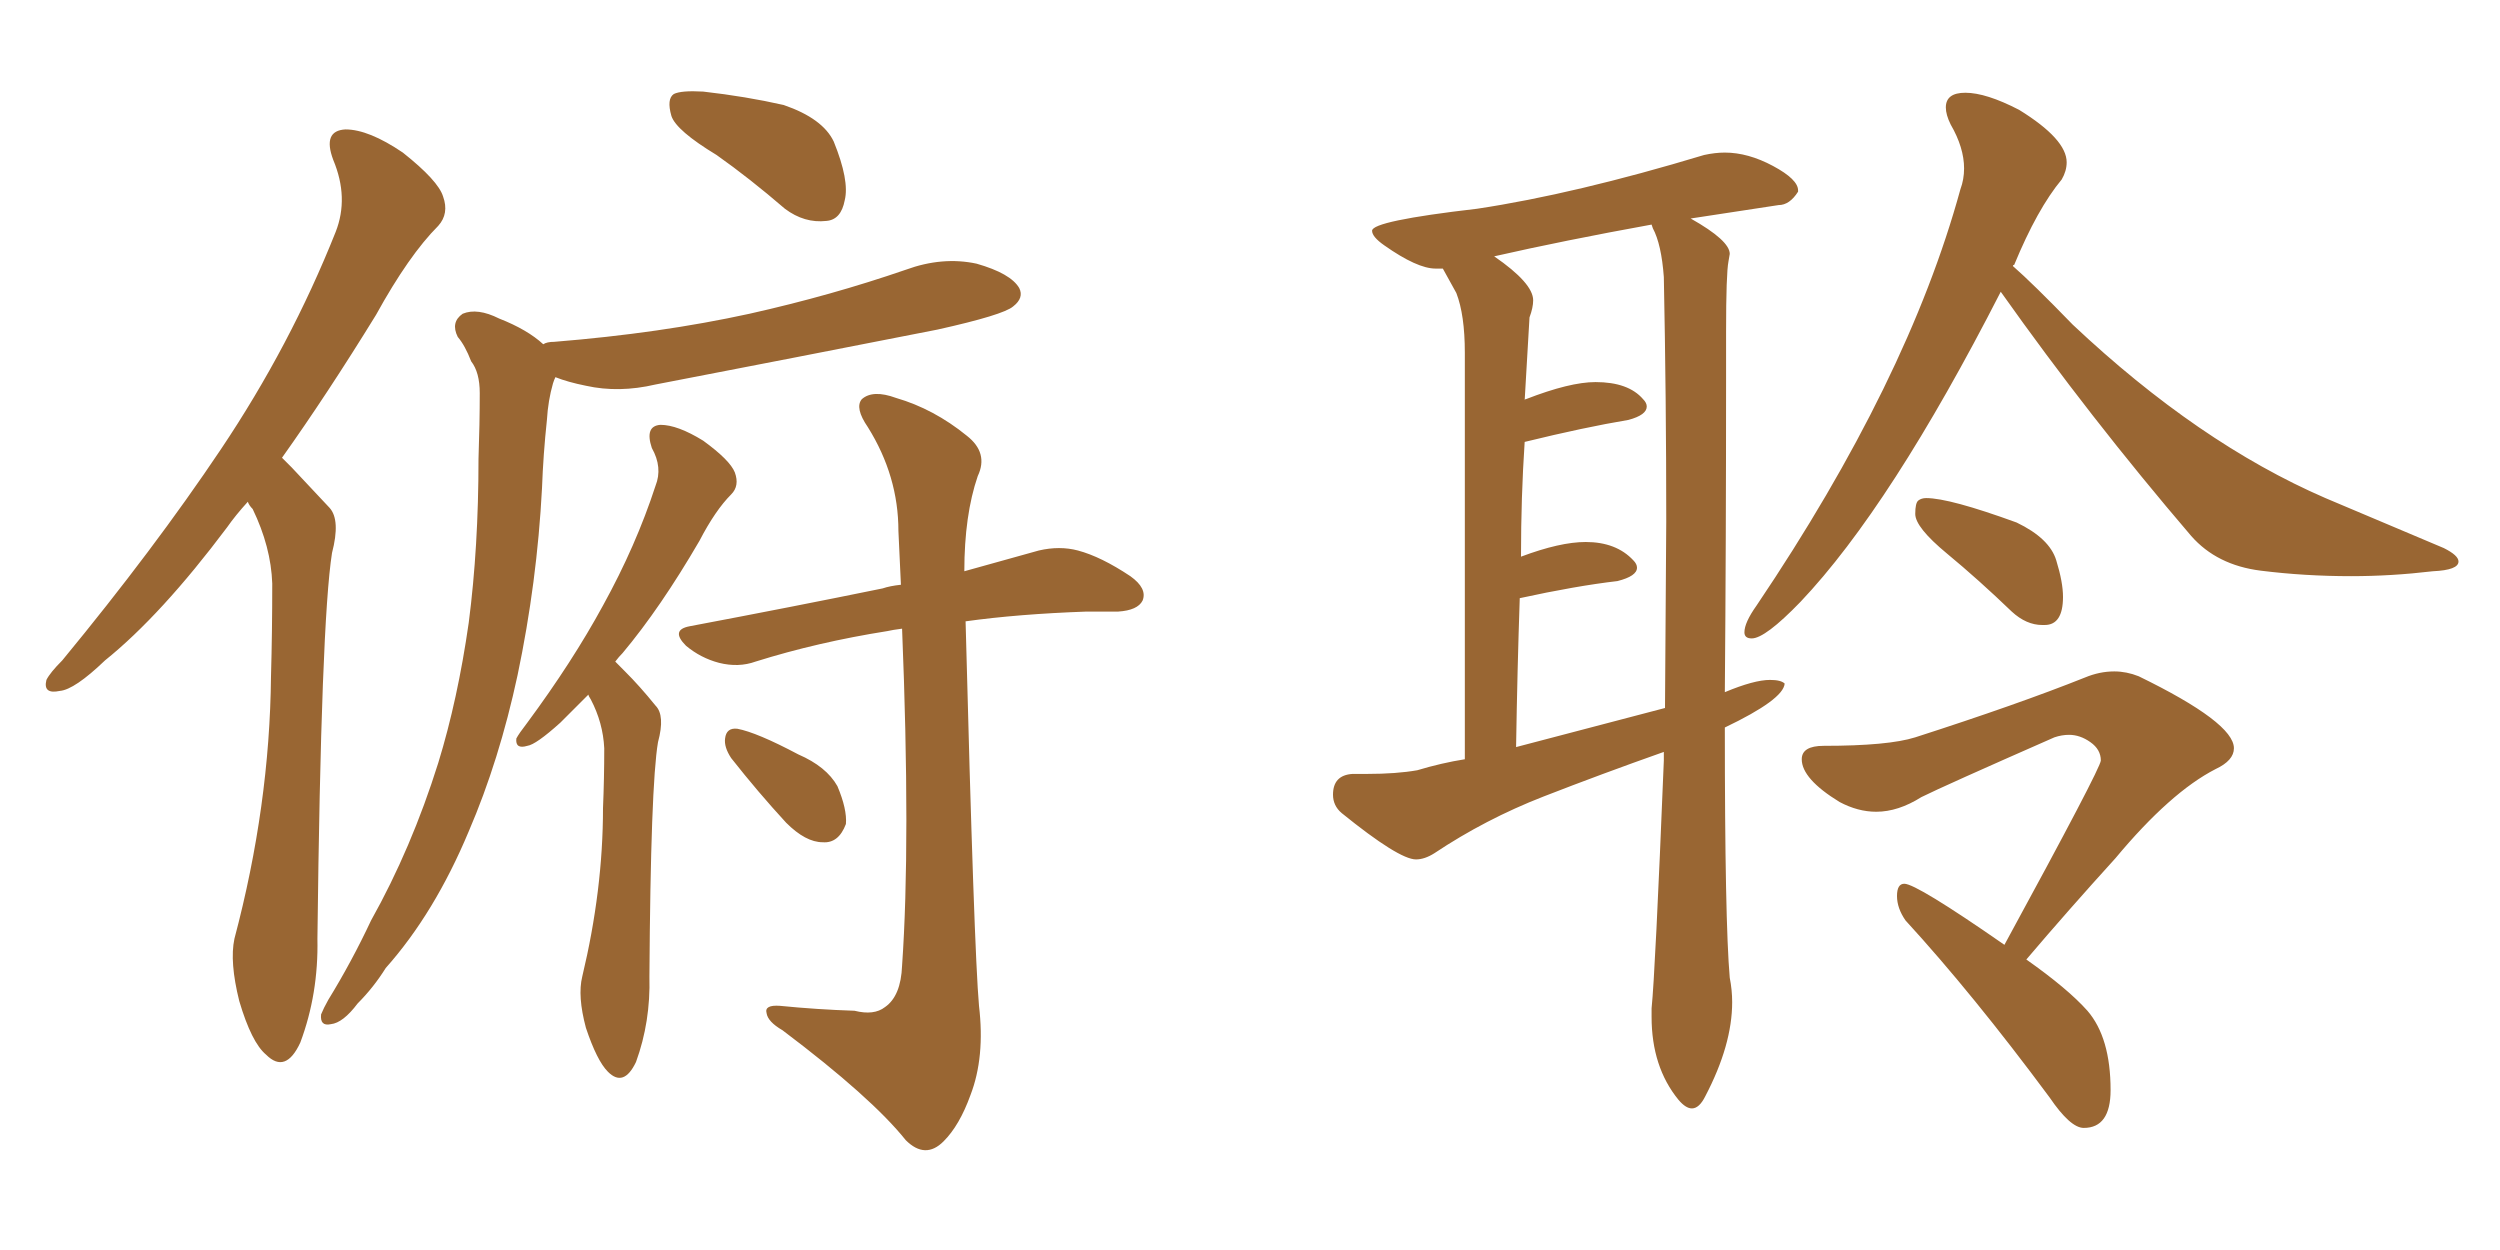 <svg xmlns="http://www.w3.org/2000/svg" xmlns:xlink="http://www.w3.org/1999/xlink" width="300" height="150"><path fill="#996633" padding="10" d="M29.74 60.21L29.74 60.21Q28.27 61.82 27.25 63.28L27.25 63.28Q19.34 73.83 12.60 79.25L12.60 79.25Q8.94 82.76 7.18 82.91L7.18 82.91Q5.13 83.35 5.57 81.59L5.57 81.59Q6.01 80.71 7.47 79.25L7.47 79.25Q18.46 65.92 26.51 53.91L26.51 53.91Q34.86 41.46 40.28 27.83L40.28 27.83Q41.89 23.73 39.99 19.19L39.99 19.19Q38.67 15.67 41.46 15.53L41.46 15.53Q44.24 15.53 48.34 18.31L48.34 18.31Q52.59 21.68 53.17 23.58L53.17 23.58Q53.91 25.63 52.59 27.10L52.59 27.10Q49.07 30.62 45.12 37.79L45.12 37.79Q39.26 47.31 33.84 54.93L33.84 54.93Q34.42 55.52 35.01 56.10L35.01 56.10Q36.91 58.15 39.55 60.94L39.55 60.94Q40.87 62.40 39.84 66.36L39.84 66.36Q38.53 74.71 38.09 112.65L38.09 112.65Q38.23 119.24 36.04 125.10L36.04 125.10Q34.28 128.91 31.93 126.56L31.93 126.56Q30.18 125.10 28.71 120.12L28.71 120.12Q27.54 115.43 28.13 112.65L28.13 112.65Q32.37 96.68 32.52 81.15L32.52 81.15Q32.67 75.88 32.67 70.02L32.67 70.02Q32.52 65.63 30.32 61.08L30.32 61.08Q29.88 60.64 29.74 60.21ZM85.99 18.60L85.99 18.60Q81.15 15.67 80.57 13.92L80.57 13.92Q79.98 11.87 80.86 11.28L80.86 11.28Q81.74 10.84 84.38 10.99L84.38 10.99Q89.50 11.57 94.04 12.60L94.04 12.60Q98.73 14.21 100.05 16.99L100.05 16.99Q101.95 21.68 101.37 24.02L101.37 24.02Q100.93 26.37 99.17 26.51L99.17 26.51Q96.53 26.81 94.19 25.05L94.19 25.05Q89.94 21.39 85.99 18.60ZM65.19 41.31L65.19 41.31Q65.63 41.02 66.50 41.02L66.50 41.02Q79.25 39.99 89.94 37.65L89.94 37.65Q99.76 35.45 108.69 32.37L108.69 32.37Q113.09 30.76 117.19 31.64L117.19 31.64Q121.29 32.81 122.31 34.57L122.31 34.57Q122.90 35.74 121.58 36.77L121.58 36.77Q120.41 37.79 112.50 39.55L112.50 39.55Q95.36 42.92 78.66 46.14L78.66 46.14Q74.27 47.17 70.31 46.29L70.31 46.29Q68.12 45.85 66.65 45.26L66.65 45.26Q66.50 45.56 66.36 46.00L66.36 46.00Q65.77 48.05 65.63 50.39L65.63 50.39Q65.19 54.49 65.04 58.59L65.04 58.59Q64.45 69.87 62.11 81.01L62.11 81.01Q59.91 91.26 56.25 99.76L56.25 99.76Q52.15 109.57 46.29 116.16L46.29 116.16Q44.82 118.51 42.92 120.41L42.92 120.41Q41.16 122.75 39.70 122.90L39.70 122.90Q38.38 123.19 38.53 121.73L38.53 121.73Q38.82 121.00 39.40 119.97L39.40 119.97Q42.19 115.43 44.53 110.45L44.53 110.45Q49.37 101.81 52.59 91.55L52.59 91.55Q54.93 83.94 56.25 74.71L56.25 74.71Q57.42 65.63 57.42 55.08L57.42 55.08Q57.57 50.83 57.57 47.17L57.57 47.17Q57.57 44.68 56.54 43.36L56.54 43.36Q55.81 41.46 54.93 40.43L54.93 40.43Q54.05 38.67 55.52 37.65L55.52 37.65Q57.28 36.91 59.91 38.23L59.91 38.23Q63.28 39.55 65.19 41.31ZM70.61 83.35L70.61 83.35Q68.70 85.25 67.24 86.72L67.24 86.72Q64.31 89.36 63.28 89.50L63.28 89.50Q61.82 89.94 61.96 88.62L61.96 88.62Q62.26 88.04 63.28 86.72L63.28 86.72Q68.70 79.39 72.36 72.66L72.36 72.66Q76.32 65.48 78.66 58.30L78.66 58.30Q79.54 56.10 78.22 53.76L78.22 53.76Q77.34 51.12 79.25 50.98L79.25 50.98Q81.30 50.98 84.38 52.88L84.38 52.88Q87.60 55.22 88.18 56.69L88.18 56.69Q88.77 58.30 87.74 59.33L87.74 59.33Q85.84 61.23 83.94 64.89L83.94 64.89Q79.25 72.95 74.71 78.37L74.71 78.37Q74.27 78.81 73.83 79.39L73.83 79.39Q74.41 79.98 75 80.57L75 80.57Q76.76 82.32 78.66 84.67L78.66 84.67Q79.83 85.84 78.96 89.06L78.96 89.06Q78.08 94.19 77.93 117.19L77.93 117.19Q78.08 122.61 76.32 127.44L76.32 127.44Q74.85 130.52 72.95 128.61L72.95 128.61Q71.63 127.29 70.31 123.34L70.31 123.34Q69.29 119.53 69.87 117.19L69.87 117.19Q72.36 106.79 72.36 96.97L72.36 96.97Q72.51 93.46 72.51 89.79L72.51 89.79Q72.36 86.72 70.90 83.94L70.90 83.94Q70.61 83.50 70.61 83.35ZM102.54 121.29L102.54 121.29Q104.88 121.88 106.20 120.85L106.20 120.85Q108.11 119.53 108.25 115.87L108.25 115.87Q109.28 101.07 108.25 75.44L108.25 75.44Q107.08 75.59 106.49 75.73L106.49 75.73Q98.14 77.05 90.67 79.39L90.67 79.39Q88.62 80.13 86.28 79.54L86.28 79.54Q84.08 78.96 82.32 77.49L82.32 77.49Q80.42 75.59 82.76 75.15L82.76 75.15Q95.21 72.80 105.91 70.61L105.91 70.61Q106.79 70.31 108.11 70.17L108.11 70.17Q107.96 66.94 107.81 63.72L107.81 63.72Q107.81 57.13 104.15 51.27L104.15 51.27Q102.54 48.93 103.42 47.90L103.42 47.90Q104.74 46.73 107.52 47.75L107.52 47.75Q112.06 49.07 116.02 52.29L116.02 52.29Q118.65 54.35 117.33 57.13L117.33 57.13Q115.72 61.82 115.72 68.55L115.72 68.55Q121.00 67.09 124.66 66.06L124.66 66.06Q127.15 65.48 129.35 66.06L129.35 66.06Q132.13 66.80 135.64 69.14L135.64 69.14Q137.70 70.61 137.11 72.07L137.11 72.07Q136.52 73.24 134.18 73.39L134.18 73.39Q132.28 73.39 130.37 73.39L130.37 73.39Q122.17 73.68 115.87 74.56L115.87 74.56Q116.89 114.11 117.48 120.70L117.48 120.70Q118.21 126.86 116.46 131.40L116.46 131.40Q115.14 135.06 113.23 136.96L113.23 136.96Q111.04 139.16 108.69 136.82L108.69 136.82Q104.59 131.69 93.90 123.63L93.90 123.63Q92.14 122.61 91.99 121.58L91.99 121.58Q91.70 120.56 93.60 120.70L93.60 120.70Q98.00 121.14 102.54 121.29ZM87.74 90.97L87.74 90.97L87.74 90.97Q86.87 89.65 87.01 88.62L87.01 88.62Q87.16 87.30 88.48 87.45L88.48 87.45Q90.82 87.89 95.80 90.53L95.80 90.53Q99.17 91.99 100.49 94.34L100.49 94.34Q101.66 97.12 101.51 98.88L101.51 98.88Q100.63 101.22 98.73 101.07L98.73 101.07Q96.68 101.07 94.34 98.73L94.34 98.73Q90.97 95.07 87.74 90.97ZM203.03 133.01L203.03 133.01Q203.91 133.01 204.64 131.54L204.64 131.54Q207.86 125.39 207.86 120.26L207.86 120.26Q207.86 118.80 207.57 117.33L207.57 117.33Q206.98 110.60 206.98 87.30L206.98 87.30Q214.01 83.94 214.16 82.03L214.16 82.03Q213.72 81.59 212.40 81.59L212.40 81.59Q210.50 81.59 206.98 83.06L206.98 83.06Q207.13 64.89 207.13 45.26L207.13 45.26L207.13 39.84Q207.13 32.81 207.42 31.35L207.42 31.35L207.57 30.47Q207.57 28.86 202.88 26.22L202.88 26.22L213.43 24.61Q214.75 24.61 215.77 23.00L215.77 23.00L215.77 22.85Q215.77 21.53 212.77 19.92Q209.77 18.31 206.98 18.31L206.98 18.31Q205.81 18.31 204.49 18.60L204.49 18.60Q188.96 23.29 177.25 25.05L177.25 25.05Q164.65 26.51 164.65 27.69L164.65 27.69Q164.65 28.42 166.11 29.44L166.11 29.44Q170.07 32.23 172.27 32.23L172.27 32.23L173.14 32.23L174.76 35.16Q175.78 37.79 175.78 42.33L175.78 42.33L175.78 91.11Q173.00 91.55 170.07 92.43L170.07 92.43Q167.58 92.87 164.06 92.87L164.06 92.87L162.30 92.87Q159.96 93.02 159.96 95.36L159.96 95.36Q159.96 96.68 160.99 97.56L160.99 97.56Q167.87 103.13 169.92 103.13L169.92 103.13Q170.95 103.13 172.12 102.39L172.12 102.39Q178.27 98.29 185.23 95.58Q192.19 92.87 199.66 90.23L199.66 90.23L199.66 91.26Q198.63 116.75 198.19 121.00L198.19 121.00L198.19 122.02Q198.19 128.03 201.42 131.98L201.42 131.98Q202.29 133.01 203.03 133.01ZM199.80 84.96L181.93 89.65Q182.08 80.27 182.37 71.78L182.37 71.78Q189.11 70.31 194.09 69.73L194.09 69.73Q196.44 69.14 196.44 68.12L196.44 68.12Q196.44 67.68 196.00 67.24L196.00 67.24Q193.95 65.04 190.28 65.04L190.28 65.04Q187.21 65.04 182.52 66.80L182.52 66.80Q182.52 59.62 182.96 53.03L182.96 53.03Q190.14 51.27 195.41 50.39L195.41 50.39Q197.61 49.80 197.61 48.78L197.61 48.78Q197.61 48.34 197.17 47.90L197.17 47.90Q195.41 45.85 191.46 45.85L191.46 45.85Q188.38 45.85 183.11 47.90L183.11 47.90Q182.96 47.90 182.96 48.05L182.96 48.05L183.54 38.09Q183.98 36.91 183.98 36.04L183.98 36.04Q183.98 33.98 179.30 30.76L179.30 30.76Q187.65 28.86 198.19 26.95L198.19 26.95L198.34 27.39Q199.37 29.30 199.66 33.25L199.66 33.25Q199.95 47.75 199.95 62.55L199.95 62.55L199.80 84.96ZM210.21 76.61L210.21 76.61Q211.82 76.61 216.06 72.22L216.06 72.22Q226.90 60.79 240.09 35.01L240.09 35.01Q250.78 50.10 262.94 64.31L262.94 64.31Q266.02 67.82 271.29 68.48Q276.56 69.14 282.13 69.14L282.13 69.14Q286.96 69.14 291.94 68.55L291.94 68.55Q295.02 68.41 295.02 67.38L295.02 67.38Q295.02 66.65 293.26 65.77L293.26 65.77L279.05 59.77Q263.82 53.17 248.73 38.96L248.73 38.96Q243.90 33.98 241.55 31.93L241.55 31.93Q241.55 31.79 241.70 31.79L241.70 31.79Q244.48 25.05 247.41 21.53L247.41 21.53Q248.00 20.51 248.00 19.48L248.00 19.48Q248.00 16.70 242.29 13.18L242.29 13.18Q238.33 11.13 235.84 11.13L235.84 11.13Q233.50 11.13 233.50 12.89L233.50 12.89Q233.50 13.77 234.08 14.94L234.08 14.94Q235.69 17.72 235.69 20.21L235.69 20.21Q235.69 21.53 235.25 22.71L235.25 22.71Q228.96 45.70 210.79 72.66L210.79 72.66Q209.33 74.71 209.33 75.88L209.33 75.88Q209.33 76.61 210.21 76.61ZM245.07 75L245.36 75Q247.56 75 247.56 71.63L247.56 71.63Q247.56 69.87 246.75 67.24Q245.95 64.60 241.99 62.70L241.99 62.70Q233.94 59.77 231.15 59.77L231.15 59.77Q230.57 59.77 230.20 60.06Q229.83 60.35 229.83 61.67L229.83 61.67Q229.83 63.28 233.64 66.43Q237.45 69.58 241.41 73.39L241.41 73.39Q243.16 75 245.07 75L245.07 75ZM250.05 135.35L250.05 135.35Q253.27 135.35 253.27 130.81L253.27 130.81Q253.27 124.51 250.49 121.29L250.49 121.29Q248.14 118.65 243.16 115.14L243.16 115.14Q248.14 109.28 253.86 102.98L253.86 102.98Q260.45 95.07 265.87 92.29L265.87 92.29Q268.07 91.26 268.07 89.79L268.07 89.79Q268.07 86.72 256.64 81.15L256.64 81.15Q255.18 80.57 253.71 80.57L253.71 80.57Q251.95 80.57 250.20 81.30L250.20 81.30Q242.14 84.52 229.83 88.48L229.83 88.48Q226.61 89.50 218.85 89.50L218.85 89.50Q216.21 89.50 216.21 91.11L216.21 91.11Q216.21 93.46 220.75 96.24L220.75 96.24Q222.95 97.41 225.15 97.41L225.15 97.41Q227.78 97.41 230.57 95.65L230.57 95.65Q233.20 94.34 246.53 88.48L246.53 88.48Q247.41 88.18 248.29 88.18L248.29 88.18Q249.61 88.18 250.85 89.06Q252.10 89.94 252.10 91.26L252.10 91.26Q252.10 92.14 240.53 113.38L240.53 113.38Q229.98 106.05 228.52 106.05L228.52 106.05Q227.64 106.05 227.64 107.52L227.64 107.52Q227.64 108.98 228.66 110.45L228.66 110.45Q236.72 119.24 245.95 131.69L245.95 131.69Q248.44 135.35 250.05 135.35Z"/></svg>